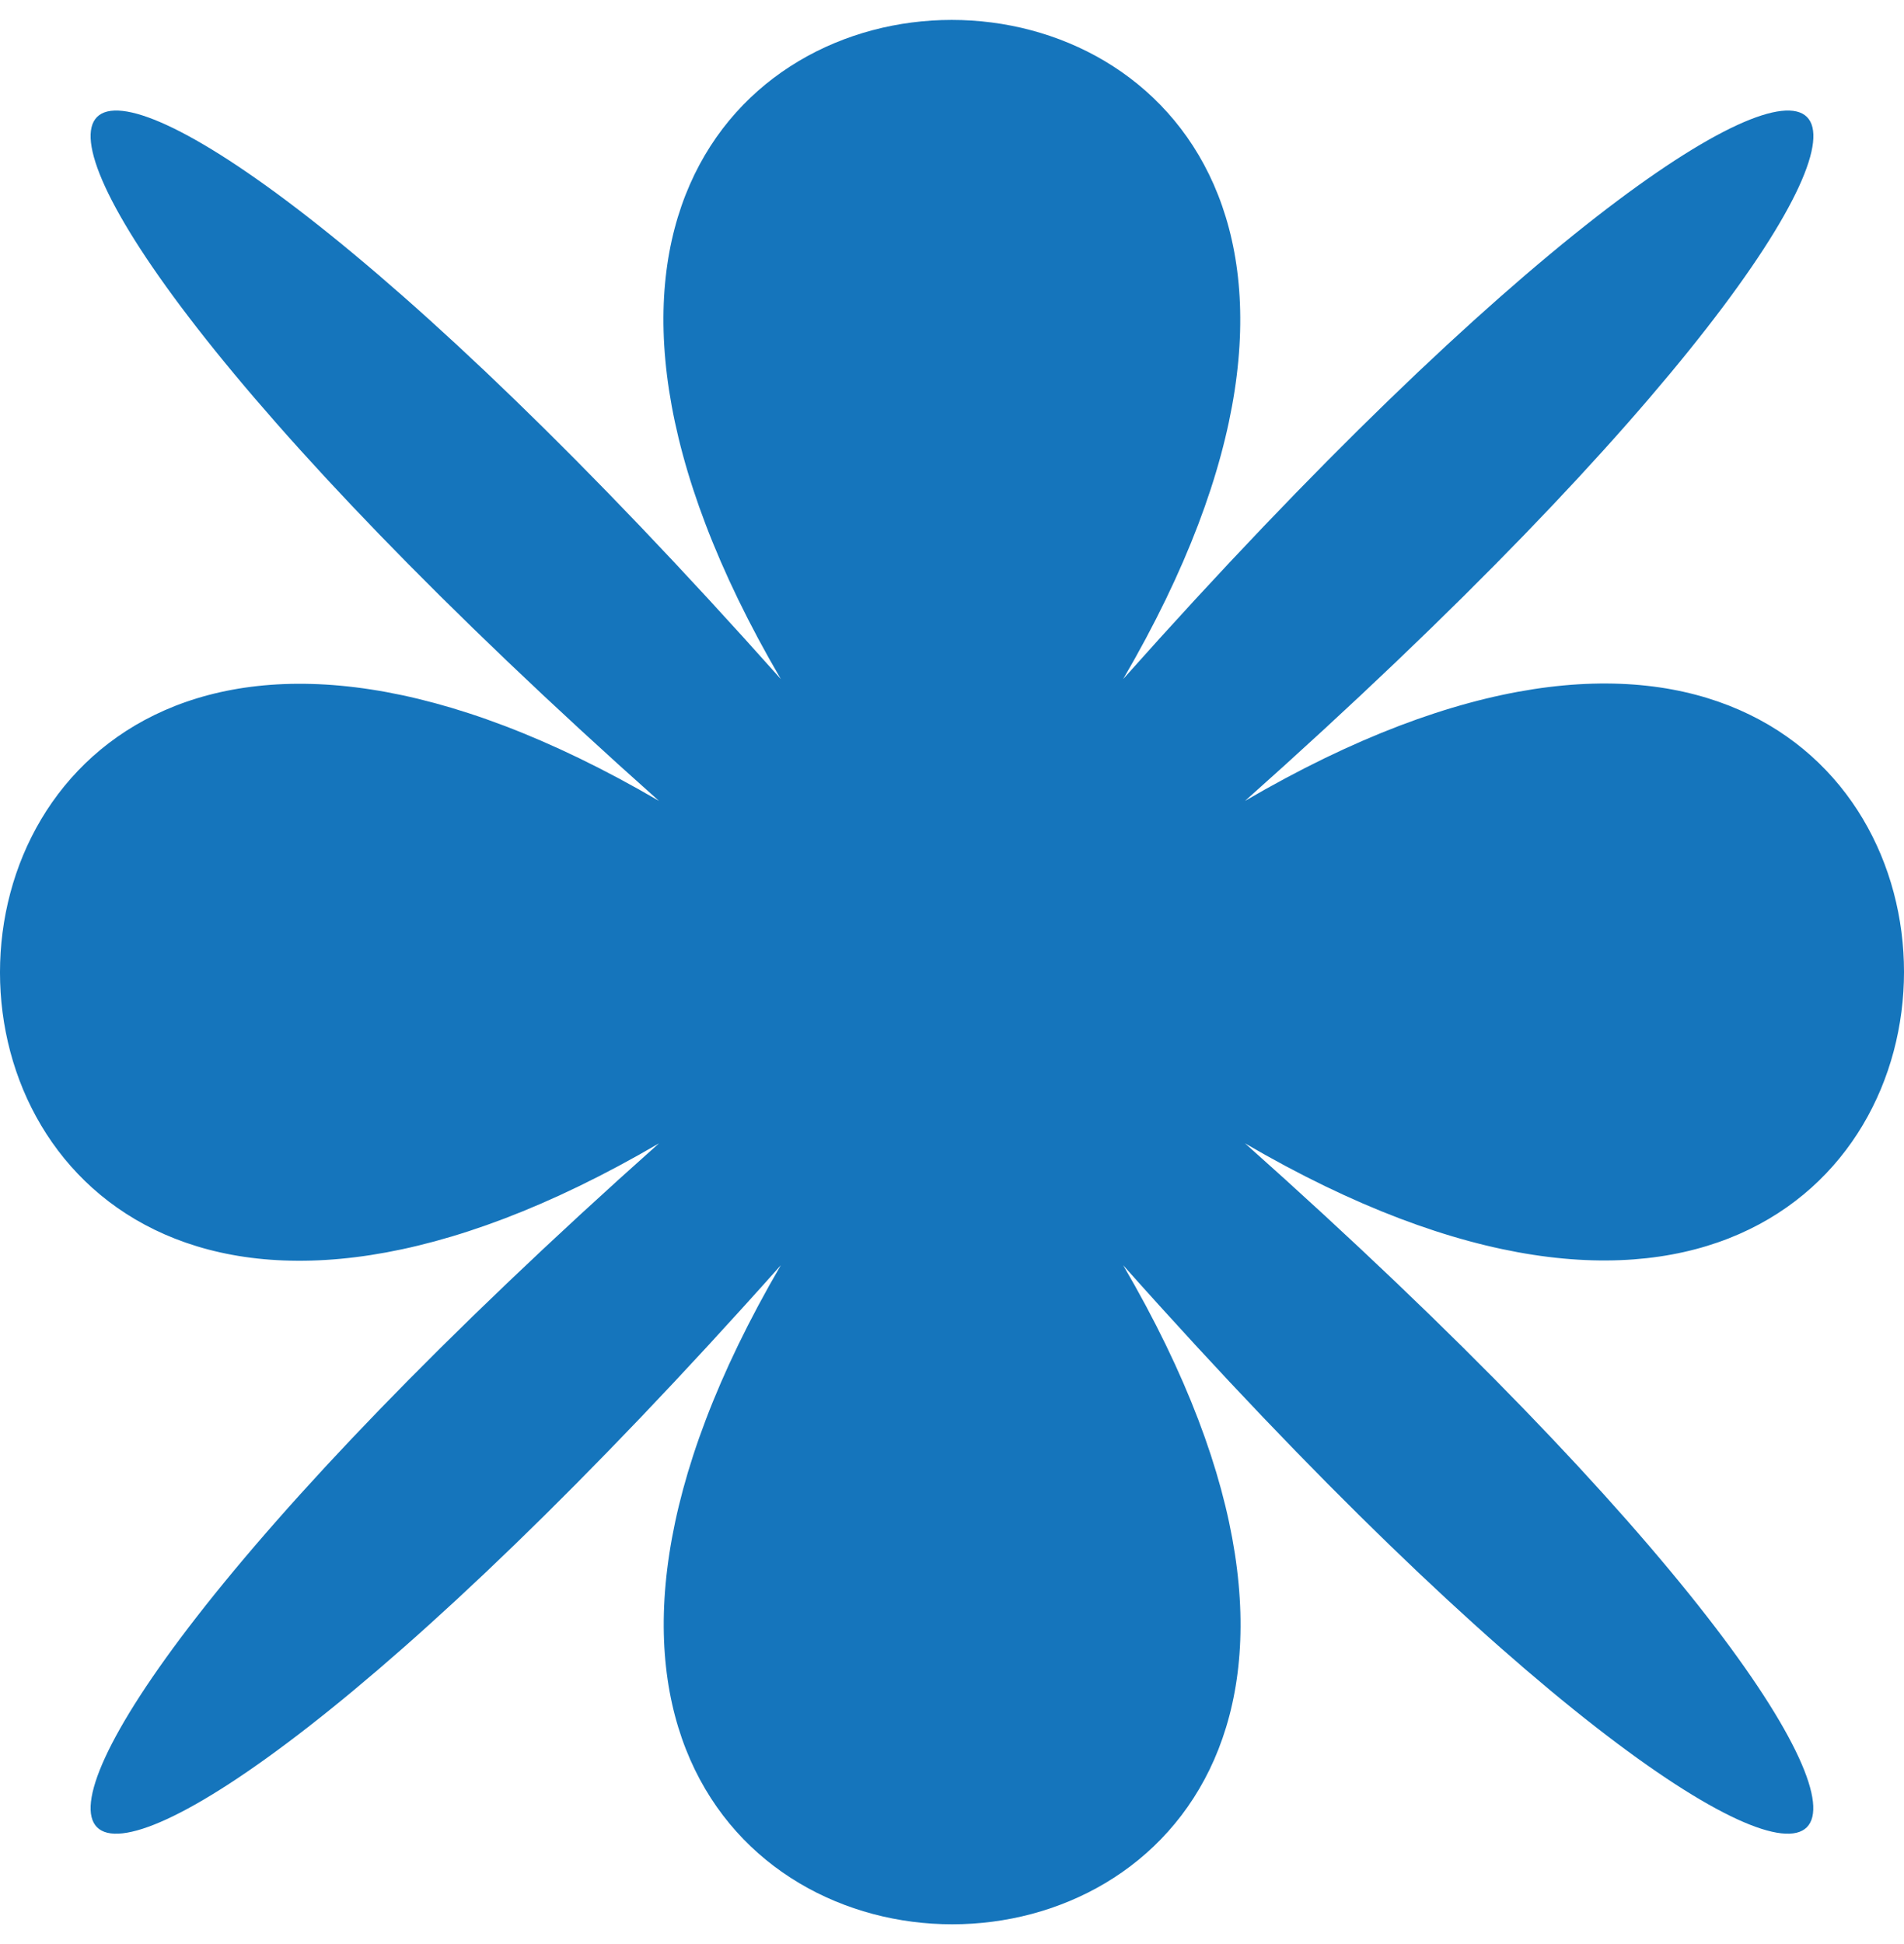 <svg width="48" height="49" viewBox="0 0 48 49" fill="none" xmlns="http://www.w3.org/2000/svg">
<path d="M28.315 31.89C41.261 54.039 6.756 54.039 19.685 31.89C-0.037 54.039 -5.538 48.541 16.613 28.818C-5.538 41.765 -5.538 7.258 16.613 20.187C-5.538 0.465 -0.037 -5.036 19.685 17.116C6.738 -5.036 41.244 -5.036 28.315 17.116C48.037 -5.036 53.538 0.465 31.387 20.187C53.538 7.241 53.538 41.747 31.387 28.818C53.538 48.541 48.029 54.039 28.315 31.89Z" fill="#1575BC"/>
</svg>
